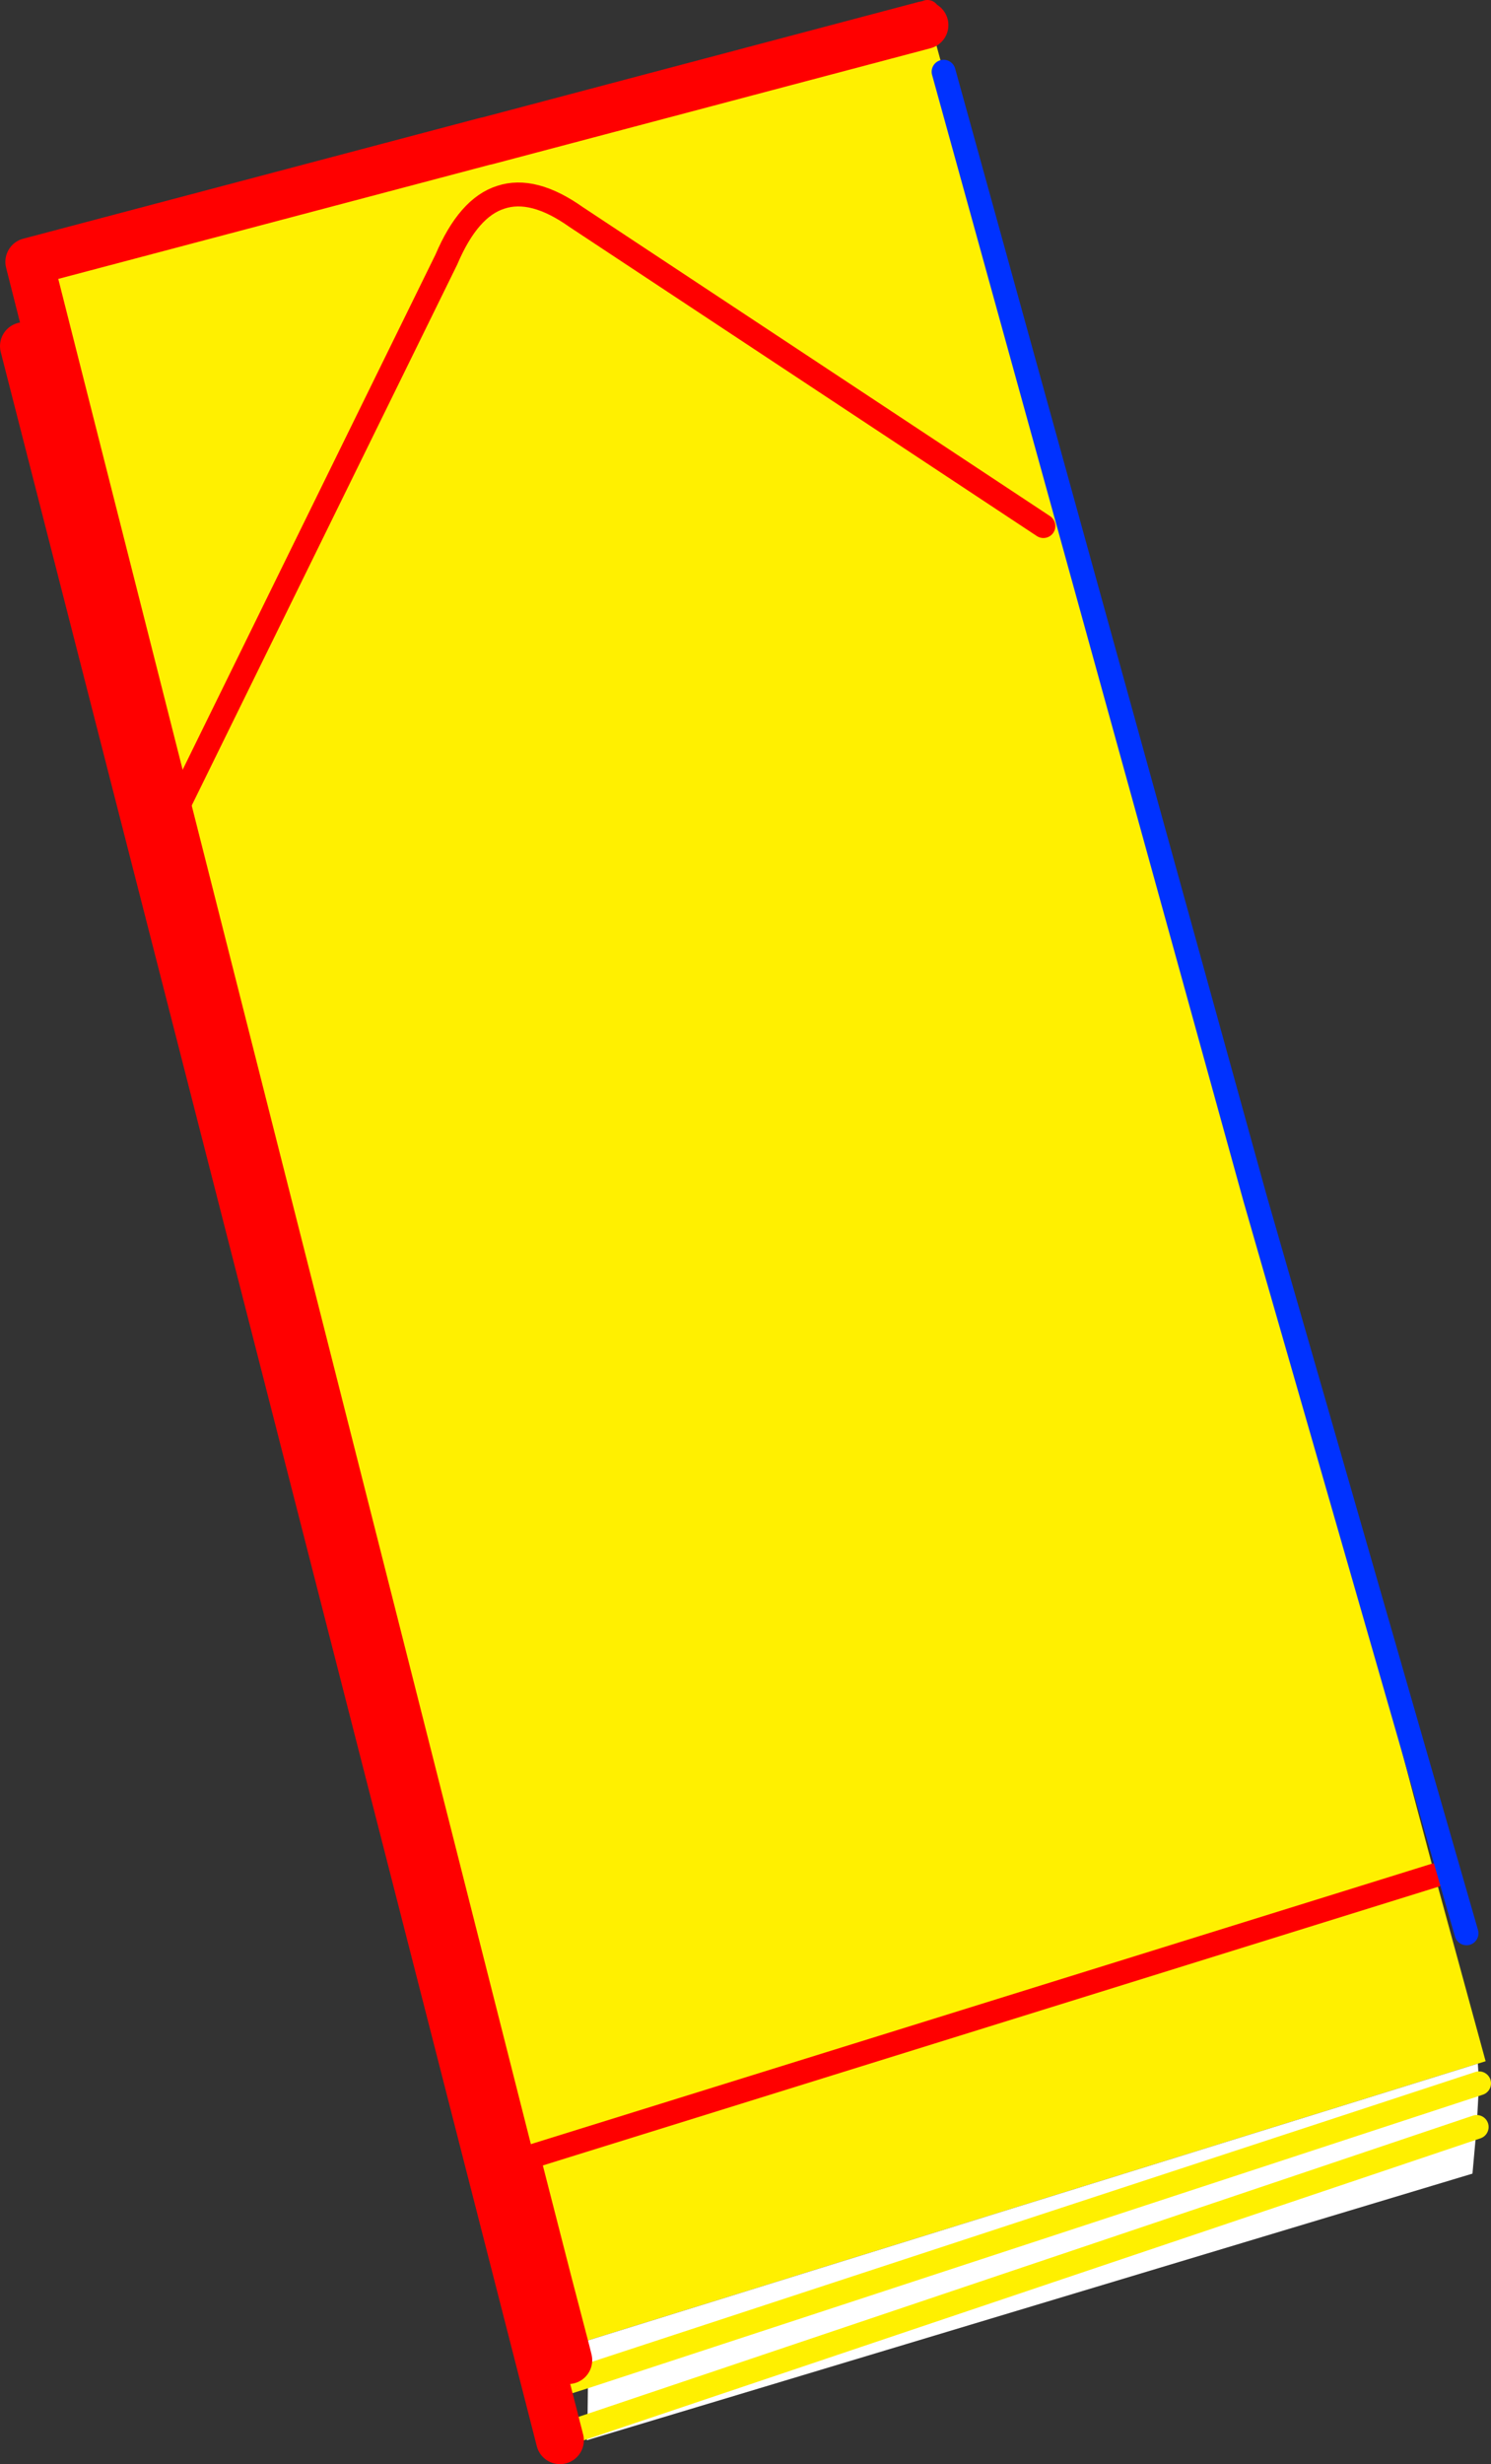 <?xml version="1.0" encoding="UTF-8" standalone="no"?>
<svg xmlns:xlink="http://www.w3.org/1999/xlink" height="206.1px" width="124.75px" xmlns="http://www.w3.org/2000/svg">
  <rect width="100%" height="100%" fill="#333333" stroke="none"/>
  <g transform="matrix(1.0, 0.0, 0.0, 1.0, -287.6, -171.7)">
    <path d="M328.25 183.5 L328.6 184.7 328.3 183.5 364.95 173.8 365.45 173.65 366.55 177.7 392.6 271.9 407.65 328.55 411.9 344.1 411.25 344.3 336.8 367.45 336.8 367.7 334.95 368.3 333.45 362.55 332.9 360.65 334.65 367.9 330.35 352.6 301.9 240.35 290.05 193.6 328.25 183.5 M374.9 215.7 L335.8 189.85 Q332.2 187.3 329.5 188.2 326.8 189.05 324.95 193.4 L301.9 240.35 324.95 193.4 Q326.8 189.05 329.5 188.2 332.2 187.3 335.8 189.85 L374.9 215.7 M330.35 352.6 L407.65 328.55 330.35 352.6 M330.95 352.8 L333.45 362.55 330.95 352.8" fill="#fff000" fill-rule="evenodd" stroke="none"/>
    <path d="M336.8 370.4 L336.8 367.7 336.8 367.45 411.25 344.3 411.35 345.95 411.15 349.6 410.8 353.5 336.7 375.8 336.75 374.65 336.8 370.4 411.35 345.95 336.8 370.4 M411.15 349.6 L336.75 374.65 411.15 349.6" fill="#ffffff" fill-rule="evenodd" stroke="none"/>
    <path d="M301.9 240.35 L324.95 193.4 Q326.8 189.05 329.5 188.2 332.2 187.3 335.8 189.85 L374.9 215.7 M365.45 173.65 L365.2 172.7 M407.65 328.55 L330.35 352.6" fill="none" stroke="#ff0000" stroke-linecap="round" stroke-linejoin="round" stroke-width="2.0"/>
    <path d="M334.95 375.25 L336.75 374.65 411.15 349.6 M336.8 370.4 L333.35 371.5 M336.8 370.4 L411.35 345.95" fill="none" stroke="#fff000" stroke-linecap="round" stroke-linejoin="round" stroke-width="2.0"/>
    <path d="M328.25 183.5 L290.05 193.6 301.9 240.35 330.35 352.6 M328.25 183.5 L328.3 183.5 364.95 173.8 M334.95 368.3 L335.15 369.1 M334.95 368.3 L333.45 362.55 330.95 352.8" fill="none" stroke="#ff0000" stroke-linecap="round" stroke-linejoin="round" stroke-width="4.0"/>
    <path d="M366.55 177.7 L392.6 271.9 410.3 333.4" fill="none" stroke="#0032ff" stroke-linecap="round" stroke-linejoin="round" stroke-width="2.0"/>
    <path d="M333.35 371.5 L334.45 375.8 M289.6 200.65 L333.35 371.5" fill="none" stroke="#ff0000" stroke-linecap="round" stroke-linejoin="round" stroke-width="4.0"/>
  </g>
</svg>
